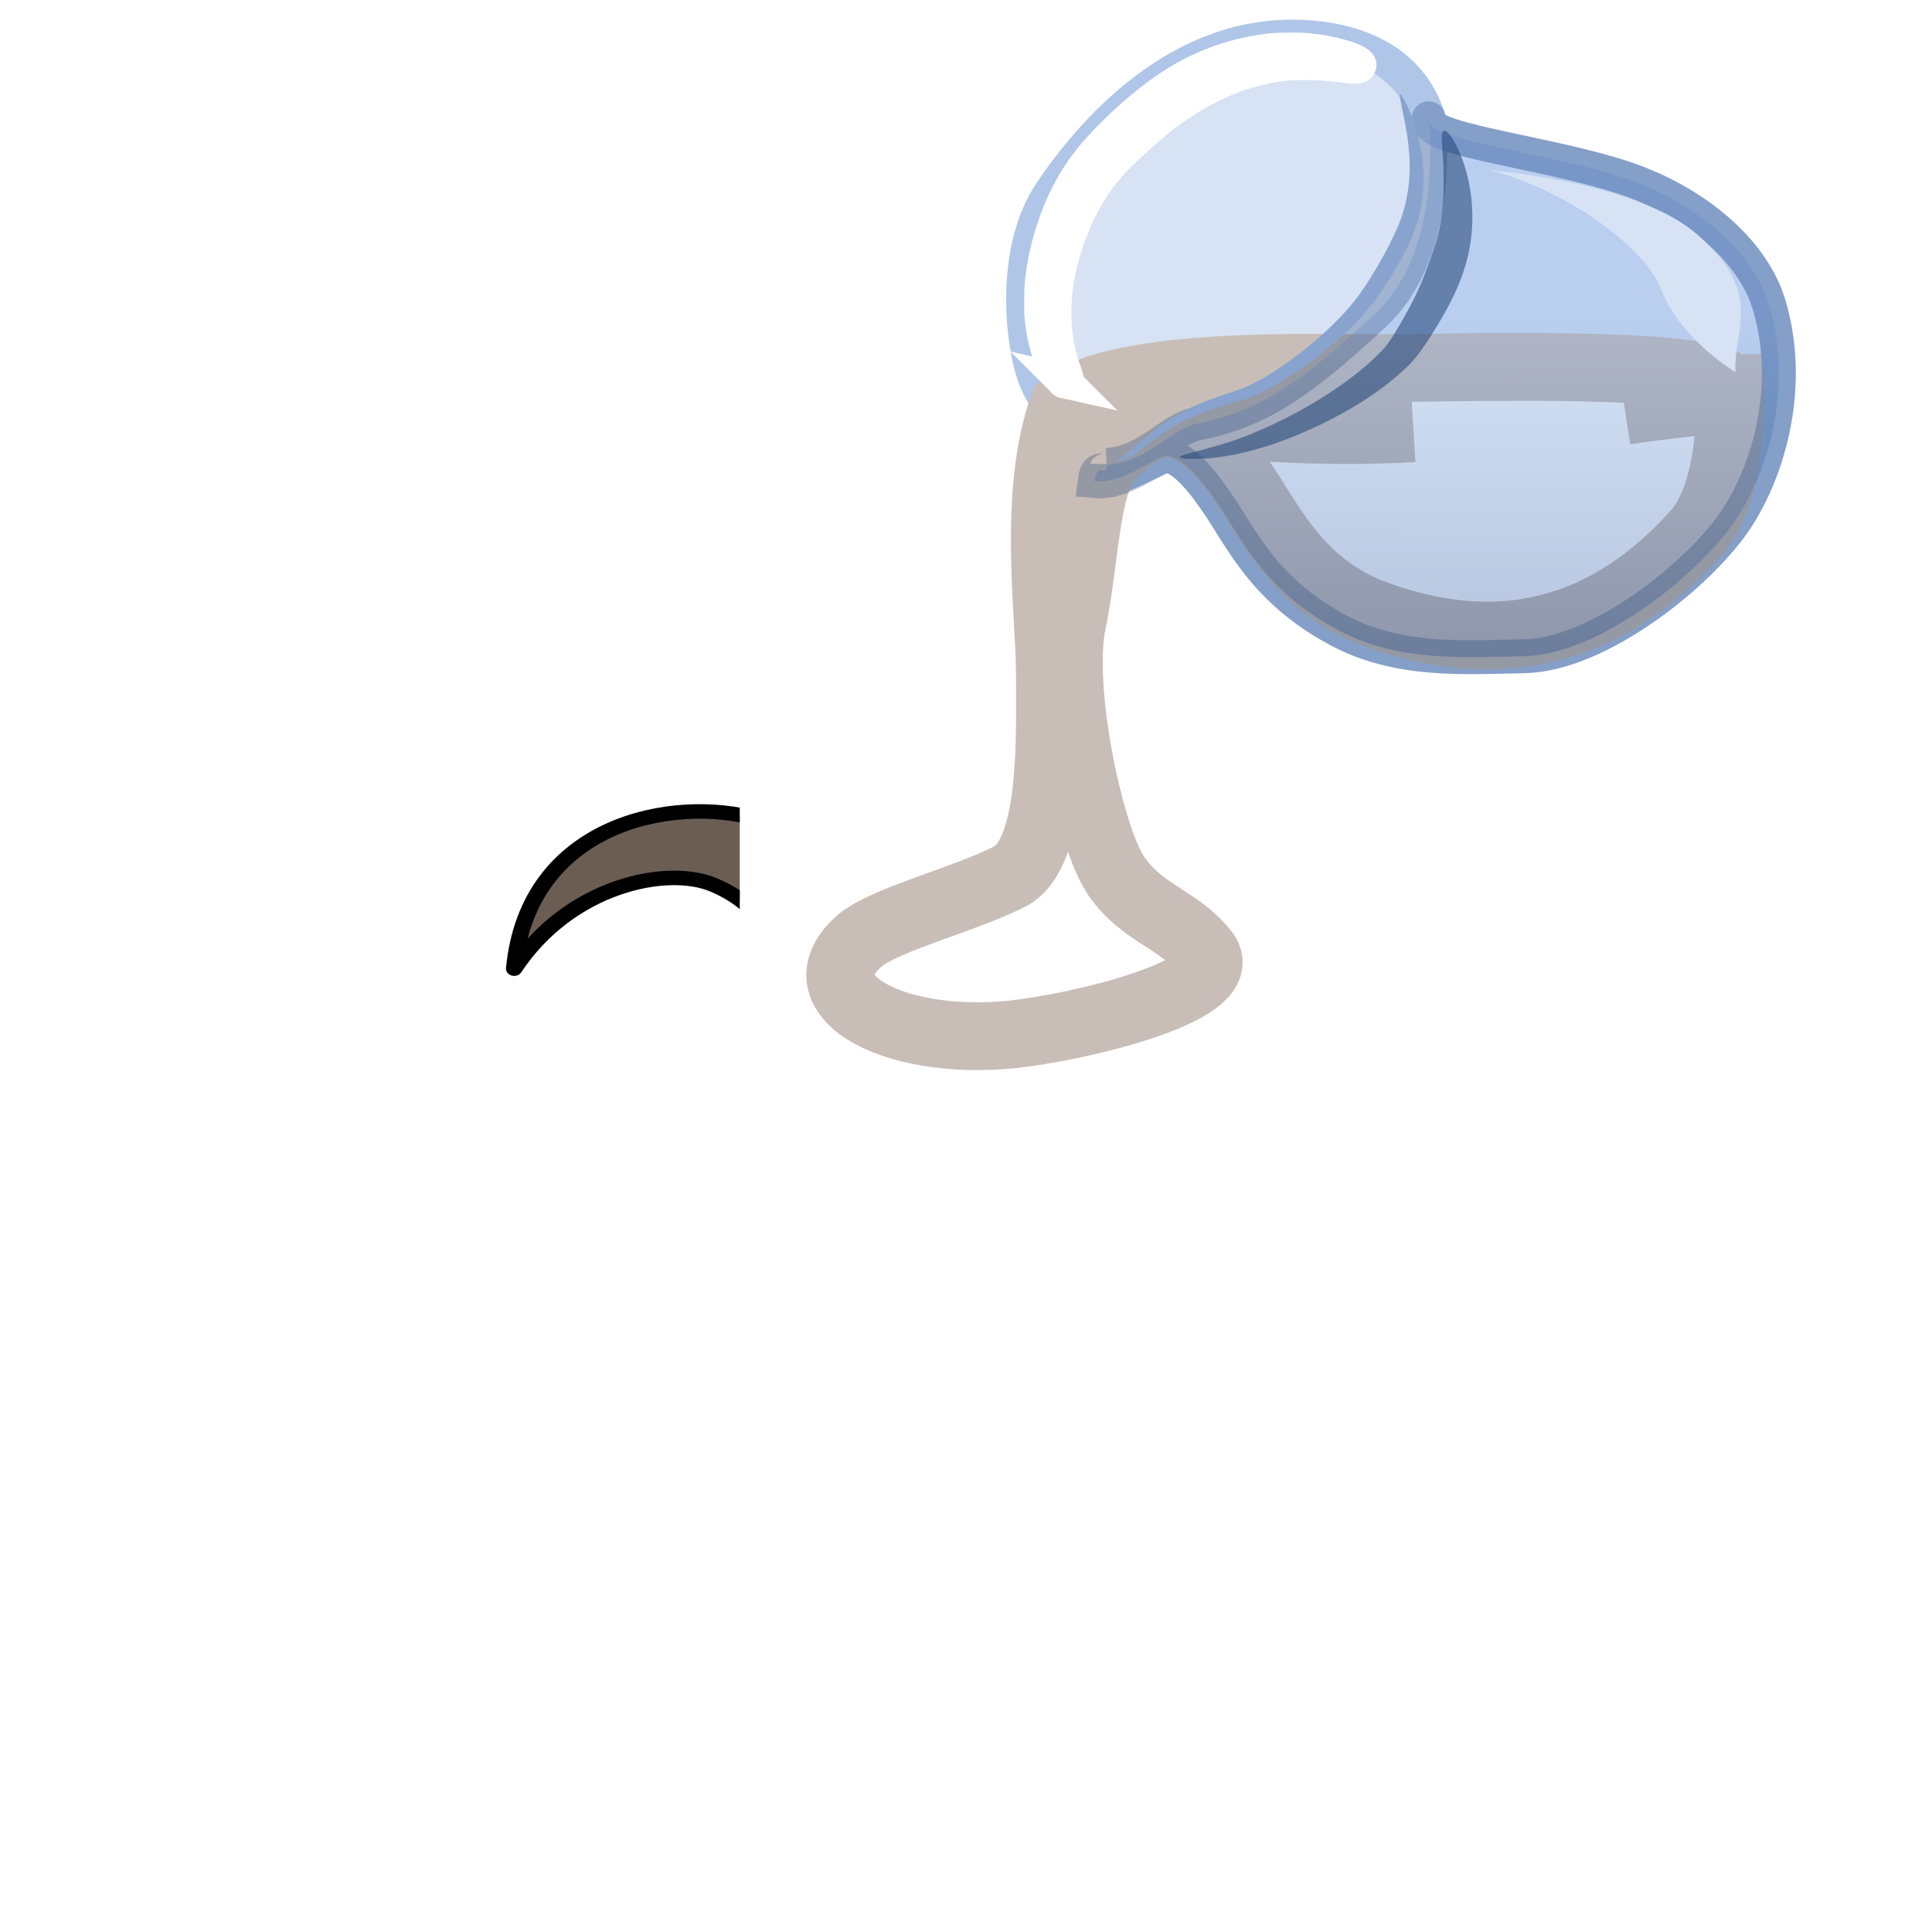<?xml version="1.0"?><svg width="57" height="57" xmlns="http://www.w3.org/2000/svg" xmlns:xlink="http://www.w3.org/1999/xlink">
 <defs>
  <clipPath id="clipPath6980" clipPathUnits="userSpaceOnUse">
   <path id="path6982" d="m0,0l200,0l0,240l-200,0l0,-240z"/>
  </clipPath>
  <clipPath id="clipPath6976" clipPathUnits="userSpaceOnUse">
   <path id="path6978" d="m0,0l200,0l0,240l-200,0l0,-240z"/>
  </clipPath>
  <mask id="mask6964" height="1" width="1" y="0" x="0" maskUnits="userSpaceOnUse">
   <g id="g6966">
    <g id="g6968" clip-path="url(#clipPath6960)">
     <path id="path6970" d="m0,0l200,0l0,240l-200,0l0,-240z" fill-rule="nonzero" fill-opacity="0.75" fill="#ffffff"/>
    </g>
   </g>
  </mask>
  <clipPath id="clipPath6960" clipPathUnits="userSpaceOnUse">
   <path id="path6962" d="m0,0l200,0l0,240l-200,0l0,-240z"/>
  </clipPath>
  <clipPath id="clipPath6930" clipPathUnits="userSpaceOnUse">
   <path id="path6932" d="m0,0l200,0l0,240l-200,0l0,-240z"/>
  </clipPath>
  <clipPath id="clipPath6926" clipPathUnits="userSpaceOnUse">
   <path id="path6928" d="m0,0l200,0l0,240l-200,0l0,-240z"/>
  </clipPath>
  <mask id="mask6914" height="1" width="1" y="0" x="0" maskUnits="userSpaceOnUse">
   <g id="g6916">
    <g id="g6918" clip-path="url(#clipPath6910)">
     <path id="path6920" d="m0,0l200,0l0,240l-200,0l0,-240z" fill-rule="nonzero" fill-opacity="0.3" fill="#ffffff"/>
    </g>
   </g>
  </mask>
  <clipPath id="clipPath6910" clipPathUnits="userSpaceOnUse">
   <path id="path6912" d="m0,0l200,0l0,240l-200,0l0,-240z"/>
  </clipPath>
  <clipPath id="clipPath6862" clipPathUnits="userSpaceOnUse">
   <path id="path6864" d="m0,0l200,0l0,240l-200,0l0,-240z"/>
  </clipPath>
  <clipPath id="clipPath6858" clipPathUnits="userSpaceOnUse">
   <path id="path6860" d="m0,0l200,0l0,240l-200,0l0,-240z"/>
  </clipPath>
  <mask id="mask6846" height="1" width="1" y="0" x="0" maskUnits="userSpaceOnUse">
   <g id="g6848">
    <g id="g6850" clip-path="url(#clipPath6842)">
     <path id="path6852" d="m0,0l200,0l0,240l-200,0l0,-240z" fill-rule="nonzero" fill-opacity="0.3" fill="#ffffff"/>
    </g>
   </g>
  </mask>
  <clipPath id="clipPath6842" clipPathUnits="userSpaceOnUse">
   <path id="path6844" d="m0,0l200,0l0,240l-200,0l0,-240z"/>
  </clipPath>
  <clipPath id="clipPath7252" clipPathUnits="userSpaceOnUse">
   <path id="path7254" d="m0,0l200,0l0,240l-200,0l0,-240z"/>
  </clipPath>
  <clipPath id="clipPath7248" clipPathUnits="userSpaceOnUse">
   <path id="path7250" d="m0,0l200,0l0,240l-200,0l0,-240z"/>
  </clipPath>
  <mask id="mask7236" height="1" width="1" y="0" x="0" maskUnits="userSpaceOnUse">
   <g id="g7238">
    <g id="g7240" clip-path="url(#clipPath7232)">
     <path id="path7242" d="m0,0l200,0l0,240l-200,0l0,-240z" fill-rule="nonzero" fill-opacity="0.75" fill="#ffffff"/>
    </g>
   </g>
  </mask>
  <clipPath id="clipPath7232" clipPathUnits="userSpaceOnUse">
   <path id="path7234" d="m0,0l200,0l0,240l-200,0l0,-240z"/>
  </clipPath>
  <clipPath id="clipPath7202" clipPathUnits="userSpaceOnUse">
   <path id="path7204" d="m0,0l200,0l0,240l-200,0l0,-240z"/>
  </clipPath>
  <clipPath id="clipPath7198" clipPathUnits="userSpaceOnUse">
   <path id="path7200" d="m0,0l200,0l0,240l-200,0l0,-240z"/>
  </clipPath>
  <mask id="mask7186" height="1" width="1" y="0" x="0" maskUnits="userSpaceOnUse">
   <g id="g7188">
    <g id="g7190" clip-path="url(#clipPath7182)">
     <path id="path7192" d="m0,0l200,0l0,240l-200,0l0,-240z" fill-rule="nonzero" fill-opacity="0.3" fill="#ffffff"/>
    </g>
   </g>
  </mask>
  <clipPath id="clipPath7182" clipPathUnits="userSpaceOnUse">
   <path id="path7184" d="m0,0l200,0l0,240l-200,0l0,-240z"/>
  </clipPath>
  <clipPath id="clipPath7134" clipPathUnits="userSpaceOnUse">
   <path id="path7136" d="m0,0l200,0l0,240l-200,0l0,-240z"/>
  </clipPath>
  <clipPath id="clipPath7130" clipPathUnits="userSpaceOnUse">
   <path id="path7132" d="m0,0l200,0l0,240l-200,0l0,-240z"/>
  </clipPath>
  <mask id="mask7118" height="1" width="1" y="0" x="0" maskUnits="userSpaceOnUse">
   <g id="g7120">
    <g id="g7122" clip-path="url(#clipPath7114)">
     <path id="path7124" d="m0,0l200,0l0,240l-200,0l0,-240z" fill-rule="nonzero" fill-opacity="0.3" fill="#ffffff"/>
    </g>
   </g>
  </mask>
  <clipPath id="clipPath7114" clipPathUnits="userSpaceOnUse">
   <path id="path7116" d="m0,0l200,0l0,240l-200,0l0,-240z"/>
  </clipPath>
  <filter id="filter10270" x="-0.207" width="1.414" y="-0.159" height="1.318">
   <feGaussianBlur stdDeviation="6.324" id="feGaussianBlur10272"/>
  </filter>
  <filter id="filter10274">
   <feGaussianBlur stdDeviation="0.919" id="feGaussianBlur10276"/>
  </filter>
  <filter id="filter10359" x="-0.092" width="1.183" y="-0.336" height="1.673">
   <feGaussianBlur stdDeviation="3.518" id="feGaussianBlur10361"/>
  </filter>
  <linearGradient id="linearGradient10278">
   <stop offset="0" id="stop10280" stop-color="#0d4395"/>
   <stop offset="1" id="stop10282" stop-color="#77a3e8"/>
  </linearGradient>
  <pattern id="pattern6984" height="240" width="200" y="0" x="0" patternUnits="userSpaceOnUse">
   <g id="g6986"/>
   <g id="g6988">
    <g id="g6990" clip-path="url(#clipPath6980)">
     <g id="g6992">
      <path id="path6994" d="m118.289,179.918c-0.184,-0.586 -0.727,-2.508 -1.82,-5.316c-0.551,-1.403 -1.239,-3.028 -2.067,-4.817c-0.824,-1.793 -1.793,-3.754 -2.859,-5.828c-0.656,-1.324 -1.543,-2.645 -2.609,-3.957c-1.067,-1.312 -2.313,-2.621 -3.637,-3.934c-3.16,-3.097 -6.82,-5.964 -10.57,-8.488c-3.161,-2.105 -6.356,-4.012 -9.391,-5.566c-3.031,-1.555 -5.902,-2.758 -8.391,-3.645c-2.488,-0.887 -4.59,-1.465 -6.07,-1.898c-1.48,-0.434 -2.332,-0.739 -2.316,-1.012c0.015,-0.277 0.906,-0.492 2.496,-0.531c1.586,-0.043 3.875,0.101 6.613,0.609c2.742,0.508 5.937,1.387 9.309,2.68c3.375,1.293 6.921,2.996 10.386,4.969c4.168,2.343 8.313,5.168 12,8.359c1.532,1.309 3.028,2.719 4.391,4.242c1.359,1.524 2.586,3.164 3.609,4.899c1.215,2.078 2.328,4.093 3.293,5.972c0.961,1.879 1.778,3.625 2.434,5.156c1.312,3.059 2.004,5.254 2.211,5.926c0.219,0.696 0.609,2.016 1,3.793c0.504,2.379 0.949,5.539 1.004,8.926c0.058,3.383 -0.278,6.984 -0.946,10.195c-0.664,3.215 -1.64,6.032 -2.578,7.973c-0.933,1.937 -1.797,3.008 -2.285,2.836c-0.484,-0.176 -0.5,-1.543 -0.379,-3.613c0.121,-2.071 0.356,-4.856 0.395,-7.868c0.035,-3.011 -0.133,-6.246 -0.547,-9.203c-0.414,-2.957 -1.063,-5.632 -1.66,-7.625c-0.434,-1.496 -0.828,-2.625 -1.016,-3.234z" fill-rule="nonzero" fill="#214478"/>
     </g>
    </g>
   </g>
  </pattern>
  <pattern id="pattern6934" height="240" width="200" y="0" x="0" patternUnits="userSpaceOnUse">
   <g id="g6936"/>
   <g id="g6938">
    <g id="g6940" clip-path="url(#clipPath6930)">
     <g id="g6942">
      <g id="g6944" transform="matrix(1,0,0,-1,0,240)">
       <path id="path6946" d="m54.137,106.414c8.414,-0.758 12.418,-8.25 18,-9.594c11.66,-2.808 19.691,-8.23 35.59,-25.511c15.902,-17.286 9.57,-52.371 11.027,-44.411c0.937,4.133 24.441,7.157 38.875,12.766c14.031,5.449 25.578,16.711 28.887,29.199c4.851,18.305 0.394,38.153 -6.594,50.321c-7.129,12.414 -27.234,31.39 -42.391,31.691c-12.277,0.246 -25.289,1.437 -37.465,-6.281c-14.746,-9.348 -18.988,-21.207 -23.953,-29.532c-1.789,-2.996 -7.343,-12.5 -11.195,-10.402c-4.582,2.5 -11.051,6.5 -15.848,5.988c-4.109,-4.625 5.067,-1.152 5.067,-4.234z" stroke-miterlimit="4" stroke-width="0.8" stroke="#214478" fill-rule="nonzero" fill="#3771c8"/>
      </g>
     </g>
    </g>
   </g>
  </pattern>
  <pattern id="pattern6866" height="240" width="200" y="0" x="0" patternUnits="userSpaceOnUse">
   <g id="g6868"/>
   <g id="g6870">
    <g id="g6872" clip-path="url(#clipPath6862)">
     <g id="g6874">
      <g id="g6876" transform="matrix(1,0,0,-1,0,240)">
       <path id="path6878" d="m-40.645,127.918c0,6.414 -9.945,107.141 -22.214,107.141c-12.27,0 -14.606,-100.727 -14.606,-107.141c0,-6.414 2.336,-48.832 14.606,-48.832c12.269,0 22.214,42.418 22.214,48.832z" stroke-miterlimit="4" stroke-width="0.8" stroke="#87aade" fill-rule="nonzero" fill="#3771c8"/>
      </g>
     </g>
    </g>
   </g>
  </pattern>
  <pattern id="pattern7256" height="240" width="200" y="0" x="0" patternUnits="userSpaceOnUse">
   <g id="g7258"/>
   <g id="g7260">
    <g id="g7262" clip-path="url(#clipPath7252)">
     <g id="g7264">
      <path id="path7266" d="m118.289,179.918c-0.184,-0.586 -0.727,-2.508 -1.82,-5.316c-0.551,-1.403 -1.239,-3.028 -2.067,-4.817c-0.824,-1.793 -1.793,-3.754 -2.859,-5.828c-0.656,-1.324 -1.543,-2.645 -2.609,-3.957c-1.067,-1.312 -2.313,-2.621 -3.637,-3.934c-3.16,-3.097 -6.82,-5.964 -10.57,-8.488c-3.161,-2.105 -6.356,-4.012 -9.391,-5.566c-3.031,-1.555 -5.902,-2.758 -8.391,-3.645c-2.488,-0.887 -4.59,-1.465 -6.07,-1.898c-1.48,-0.434 -2.332,-0.739 -2.316,-1.012c0.015,-0.277 0.906,-0.492 2.496,-0.531c1.586,-0.043 3.875,0.101 6.613,0.609c2.742,0.508 5.937,1.387 9.309,2.68c3.375,1.293 6.921,2.996 10.386,4.969c4.168,2.343 8.313,5.168 12,8.359c1.532,1.309 3.028,2.719 4.391,4.242c1.359,1.524 2.586,3.164 3.609,4.899c1.215,2.078 2.328,4.093 3.293,5.972c0.961,1.879 1.778,3.625 2.434,5.156c1.312,3.059 2.004,5.254 2.211,5.926c0.219,0.696 0.609,2.016 1,3.793c0.504,2.379 0.949,5.539 1.004,8.926c0.058,3.383 -0.278,6.984 -0.946,10.195c-0.664,3.215 -1.64,6.032 -2.578,7.973c-0.933,1.937 -1.797,3.008 -2.285,2.836c-0.484,-0.176 -0.5,-1.543 -0.379,-3.613c0.121,-2.071 0.356,-4.856 0.395,-7.868c0.035,-3.011 -0.133,-6.246 -0.547,-9.203c-0.414,-2.957 -1.063,-5.632 -1.66,-7.625c-0.434,-1.496 -0.828,-2.625 -1.016,-3.234z" fill-rule="nonzero" fill="#214478"/>
     </g>
    </g>
   </g>
  </pattern>
  <pattern id="pattern7206" height="240" width="200" y="0" x="0" patternUnits="userSpaceOnUse">
   <g id="g7208"/>
   <g id="g7210">
    <g id="g7212" clip-path="url(#clipPath7202)">
     <g id="g7214">
      <g id="g7216" transform="matrix(1,0,0,-1,0,240)">
       <path id="path7218" d="m54.137,106.414c8.414,-0.758 12.418,-8.25 18,-9.594c11.66,-2.808 19.691,-8.23 35.59,-25.511c15.902,-17.286 9.57,-52.371 11.027,-44.411c0.937,4.133 24.441,7.157 38.875,12.766c14.031,5.449 25.578,16.711 28.887,29.199c4.851,18.305 0.394,38.153 -6.594,50.321c-7.129,12.414 -27.234,31.39 -42.391,31.691c-12.277,0.246 -25.289,1.437 -37.465,-6.281c-14.746,-9.348 -18.988,-21.207 -23.953,-29.532c-1.789,-2.996 -7.343,-12.5 -11.195,-10.402c-4.582,2.5 -11.051,6.5 -15.848,5.988c-4.109,-4.625 5.067,-1.152 5.067,-4.234z" stroke-miterlimit="4" stroke-width="0.8" stroke="#214478" fill-rule="nonzero" fill="#3771c8"/>
      </g>
     </g>
    </g>
   </g>
  </pattern>
  <pattern id="pattern7138" height="240" width="200" y="0" x="0" patternUnits="userSpaceOnUse">
   <g id="g7140"/>
   <g id="g7142">
    <g id="g7144" clip-path="url(#clipPath7134)">
     <g id="g7146">
      <g id="g7148" transform="matrix(1,0,0,-1,0,240)">
       <path id="path7150" d="m-40.645,127.918c0,6.414 -9.945,107.141 -22.214,107.141c-12.27,0 -14.606,-100.727 -14.606,-107.141c0,-6.414 2.336,-48.832 14.606,-48.832c12.269,0 22.214,42.418 22.214,48.832z" stroke-miterlimit="4" stroke-width="0.8" stroke="#87aade" fill-rule="nonzero" fill="#3771c8"/>
      </g>
     </g>
    </g>
   </g>
  </pattern>
  <linearGradient xlink:href="#linearGradient10278" id="linearGradient10284" x1="0.67" y1="0.96" x2="0.673" y2="0.4"/>
  <symbol id="svg_21">
   <g id="svg_2">
    <path d="m232.229,169.321c0.018,60.508 -49.029,109.569 -109.537,109.569c-60.508,0 -109.555,-49.061 -109.537,-109.569c-0.018,-60.508 49.029,-109.569 109.537,-109.569c60.508,0 109.555,49.061 109.537,109.569z" id="svg_20" stroke-miterlimit="4" stroke-linejoin="round" stroke-linecap="round" stroke-width="3.287" stroke="#000000" fill-rule="nonzero" fill="#c8beb7"/>
    <path d="m225.607,131.74c0.077,1.682 0.125,3.393 0.125,5.094c0,60.464 -49.067,109.531 -109.531,109.531c-47.262,0 -87.591,-29.999 -102.938,-71.969c2.654,58.112 50.674,104.469 109.438,104.469c60.464,0 109.531,-49.067 109.531,-109.531c0,-13.202 -2.338,-25.87 -6.625,-37.594z" id="svg_19" stroke-miterlimit="4" stroke-linejoin="round" stroke-linecap="round" stroke-width="4" fill-rule="nonzero" fill-opacity="0.314" fill="#000000"/>
    <path d="m130.872,279.891c0,9.091 14.665,9.381 32.735,9.381c18.07,0 32.735,0.693 32.735,-9.381c0,-17.716 -14.665,-32.094 -32.735,-32.094c-18.07,0 -32.735,14.378 -32.735,32.094z" id="svg_18" stroke-miterlimit="4" stroke-linejoin="round" stroke-linecap="round" stroke-width="4" stroke="#000000" fill-rule="nonzero" fill="#6c5d53"/>
    <path d="m207.327,134.035c0,45.175 -55.121,81.838 -81.838,81.838c-25.718,0 -81.838,-36.663 -81.838,-81.838c0,-45.174 24.625,-81.838 81.838,-81.838c57.223,0 81.838,36.663 81.838,81.838z" id="svg_17" stroke-miterlimit="4" stroke-linejoin="round" stroke-linecap="round" stroke-width="4" fill-rule="nonzero" fill-opacity="0.314" fill="#000000"/>
    <path d="m90.05,187.665c7.751,17.933 11.363,23.327 11.133,33.588c-0.105,4.674 9.185,-7.636 9.829,-13.789c-0.473,8.886 1.199,11.314 2.182,20.506c0.983,9.192 4.244,25.143 5.191,21.567c1.966,-7.425 2.886,-22.819 8.277,-27.577c2.44,9.192 14.915,24.627 12.856,18.738c-4.998,-14.297 -6.836,-21.151 -2.457,-30.052c7.835,9.514 12.317,13.452 10.812,8.132c-2.539,-8.978 1.075,-21.312 7.658,-26.516c8.355,-6.607 -65.481,-4.95 -65.481,-4.596z" id="svg_16" stroke-miterlimit="4" stroke-linejoin="round" stroke-width="4" stroke="#000000" fill-rule="evenodd" fill="#6c5d53"/>
    <path d="m176.198,288.671c0,-16.368 -9.443,-26.44 -9.443,-26.44c0,0 3.777,13.849 3.148,26.44l6.295,0z" id="svg_15" stroke-miterlimit="4" stroke-linejoin="round" stroke-width="4" stroke="#000000" fill-rule="evenodd" fill-opacity="0.314" fill="#000000"/>
    <path d="m120.031,39.025c-30.129,0.611 -50.932,11.653 -63.625,28.75c-24.064,-2.588 -44.062,23.625 -44.062,23.625c0,0 18.891,9.446 32.062,1.531c-2.399,8.712 -3.562,18.106 -3.562,27.906c0,45.174 56.126,81.844 81.844,81.844c26.717,0 81.844,-36.669 81.844,-81.844c0,-9.8 -1.164,-19.195 -3.562,-27.906c13.171,7.915 32.031,-1.531 32.031,-1.531c0,0 -19.971,-26.205 -44.031,-23.625c-13.062,-17.595 -34.708,-28.75 -66.281,-28.75c-0.894,0 -1.778,-0.018 -2.656,0z" id="svg_14" stroke-miterlimit="4" stroke-linejoin="round" stroke-linecap="round" stroke-width="4" stroke="#000000" fill-rule="nonzero" fill="#c8beb7"/>
    <path d="m119.063,108.851c0.004,12.519 -10.144,22.67 -22.663,22.67c-12.519,0 -22.666,-10.151 -22.663,-22.67c-0.004,-12.519 10.144,-22.67 22.663,-22.67c12.519,0 22.667,10.151 22.663,22.67z" id="svg_13" stroke-miterlimit="4" stroke-linejoin="round" stroke-linecap="round" stroke-width="15.889" stroke="#000000" fill-rule="nonzero" fill="#ffffff"/>
    <path d="m171.795,108.851c0.004,12.519 -10.144,22.67 -22.663,22.67c-12.519,0 -22.666,-10.151 -22.663,-22.67c-0.004,-12.519 10.144,-22.67 22.663,-22.67c12.519,0 22.667,10.151 22.663,22.67z" id="svg_12" stroke-miterlimit="4" stroke-linejoin="round" stroke-linecap="round" stroke-width="15.889" stroke="#000000" fill-rule="nonzero" fill="#ffffff"/>
    <path d="m151.65,112.851c0.001,4.173 -3.381,7.556 -7.554,7.556c-4.173,0 -7.555,-3.384 -7.554,-7.556c-0.001,-4.173 3.381,-7.556 7.554,-7.556c4.173,0 7.555,3.384 7.554,7.556z" id="svg_11" stroke-miterlimit="4" stroke-linejoin="round" stroke-linecap="round" stroke-width="47.667" fill-rule="nonzero" fill="#000000"/>
    <path d="m109.62,112.851c0.001,4.173 -3.381,7.556 -7.554,7.556c-4.173,0 -7.555,-3.384 -7.554,-7.556c-0.001,-4.173 3.381,-7.556 7.554,-7.556c4.173,0 7.555,3.384 7.554,7.556z" id="svg_10" stroke-miterlimit="4" stroke-linejoin="round" stroke-linecap="round" stroke-width="47.667" fill-rule="nonzero" fill="#000000"/>
    <path d="m144.18,50.234c-1.993,-10.394 12.583,-36.414 42.695,-46.118c20.716,-6.676 55.979,1.232 59.326,41.23c-13.48,-23.044 -37.378,-28.541 -48.706,-23.055c-22.732,11.01 -12.48,34.475 -23.363,40.657c-10.131,5.755 -27.887,-1.94 -29.953,-12.715z" id="svg_9" stroke-miterlimit="4" stroke-linejoin="round" stroke-width="4" stroke="#000000" fill-rule="evenodd" fill="#6c5d53"/>
    <path d="m201.25,94.025l-1.875,2.656c0.249,3.075 0.344,6.203 0.344,9.375c0,45.174 -55.127,81.844 -81.844,81.844c-20.706,0 -61.097,-23.756 -76.062,-56.594c7.616,40.246 57.172,71.375 80.875,71.375c26.717,0 81.844,-36.669 81.844,-81.844c0,-9.392 -1.075,-18.41 -3.281,-26.812z" id="svg_8" stroke-miterlimit="4" stroke-linejoin="round" stroke-linecap="round" stroke-width="4" fill-rule="nonzero" fill-opacity="0.314" fill="#000000"/>
    <path d="m115.875,279.891c0,9.091 -14.665,9.381 -32.735,9.381c-18.07,0 -32.735,0.693 -32.735,-9.381c0,-17.716 14.665,-32.094 32.735,-32.094c18.07,0 32.735,14.378 32.735,32.094z" id="svg_7" stroke-miterlimit="4" stroke-linejoin="round" stroke-linecap="round" stroke-width="4" stroke="#000000" fill-rule="nonzero" fill="#6c5d53"/>
    <path d="m70.549,288.671c0,-16.368 9.443,-26.44 9.443,-26.44c0,0 -3.777,13.849 -3.148,26.44l-6.295,0z" id="svg_6" stroke-miterlimit="4" stroke-linejoin="round" stroke-width="4" stroke="#000000" fill-rule="evenodd" fill-opacity="0.314" fill="#000000"/>
    <path d="m139.287,173.482c-2.293,3.973 -6.5,5.839 -9.397,4.166c-2.897,-1.672 -3.385,-6.249 -1.09,-10.221c2.293,-3.973 6.5,-5.839 9.397,-4.166c2.897,1.672 3.385,6.249 1.09,10.221z" id="svg_5" stroke-miterlimit="4" stroke-linejoin="round" stroke-linecap="round" stroke-width="47.667" fill-rule="nonzero" fill="#000000"/>
    <path d="m106.55,173.482c2.293,3.973 6.5,5.839 9.397,4.166c2.897,-1.672 3.385,-6.249 1.09,-10.221c-2.293,-3.973 -6.5,-5.839 -9.397,-4.166c-2.897,1.672 -3.385,6.249 -1.09,10.221z" id="svg_4" stroke-miterlimit="4" stroke-linejoin="round" stroke-linecap="round" stroke-width="47.667" fill-rule="nonzero" fill="#000000"/>
    <path d="m104.021,50.234c1.993,-10.394 -12.583,-36.414 -42.695,-46.118c-20.716,-6.676 -55.979,1.232 -59.326,41.23c13.48,-23.044 37.378,-28.541 48.706,-23.055c22.732,11.01 12.48,34.475 23.363,40.657c10.131,5.755 27.887,-1.94 29.953,-12.715z" id="svg_3" stroke-miterlimit="4" stroke-linejoin="round" stroke-width="4" stroke="#000000" fill-rule="evenodd" fill="#6c5d53"/>
   </g>
  </symbol>
 </defs>
 <g>
  <title>Layer 1</title>
  <use id="svg_22" xlink:href="#svg_21" transform="matrix(0.121 0 0 0.107 -17.852 -33.599)" y="535.746" x="270.909"/>
  <g id="layer1" display="inline">
   <path id="path19816" d="m31.404,12.714c0,-0.391 -0.657,-0.782 -0.96,-1.826c-0.303,-1.043 -0.555,-3.564 0.556,-5.216c1.109,-1.65 3.806,-4.937 7.741,-4.564c2.176,0.207 3.135,1.342 3.446,2.52c0.138,0.525 3.605,0.908 5.734,1.62c2.07,0.692 3.772,2.121 4.261,3.706c0.715,2.323 0.058,4.842 -0.973,6.386c-1.051,1.575 -4.017,3.983 -6.252,4.022c-1.811,0.031 -3.73,0.182 -5.526,-0.797c-2.175,-1.186 -2.8,-2.691 -3.533,-3.748c-0.264,-0.38 -1.083,-1.586 -1.651,-1.32c-0.676,0.317 -1.63,0.825 -2.337,0.76c-0.606,-0.587 -0.505,-1.152 -0.505,-1.543l0,0z" stroke-width="1px" stroke="#afc6e9" fill="#d7e3f4"/>
   <path d="m44.43,10.825c-1.578,0.004 -2.99,0.038 -3.628,0.038c-1.703,0 -7.863,-0.227 -9.436,1.126c-0.917,2.593 -0.391,6.09 -0.391,7.894c0,1.804 0.13,5.298 -1.18,5.974c-1.31,0.676 -3.746,1.281 -4.454,1.916c-1.845,1.654 1.234,3.196 4.845,2.706c2.33,-0.316 6.158,-1.352 5.372,-2.367c-0.786,-1.015 -1.832,-1.128 -2.618,-2.256c-0.786,-1.127 -1.706,-5.523 -1.313,-7.44c0.393,-1.917 0.396,-4.059 1.051,-4.848c0.576,-0.693 1.251,-1.04 1.851,-1.114c2.589,0.733 2.443,4.113 5.778,5.565c4.006,1.574 7.236,0.526 9.771,-2.335c1.127,-1.329 0.959,-4.239 0.959,-4.239l-0.011,0c-0.012,-0.043 -0.057,-0.087 -0.136,-0.133c-0.737,-0.423 -3.829,-0.495 -6.46,-0.489l0,0z" id="path23047" stroke-dashoffset="0" stroke-miterlimit="4" stroke-width="2" stroke="#c8beb7" fill-rule="nonzero" fill="#ffffff"/>
   <path d="m31.402,11.255c-0.032,-0.007 -0.117,-0.116 -0.194,-0.248c-0.243,-0.415 -0.41,-0.975 -0.476,-1.599c-0.025,-0.232 -0.021,-0.817 0.007,-1.088c0.104,-1.003 0.438,-2.046 0.925,-2.882c0.263,-0.453 0.556,-0.833 0.979,-1.273c0.692,-0.719 1.416,-1.321 2.09,-1.738c0.821,-0.508 1.809,-0.845 2.776,-0.945c0.238,-0.025 0.794,-0.029 1.03,-0.008c0.373,0.034 0.678,0.088 0.993,0.177c0.351,0.099 0.578,0.205 0.578,0.269c0,0.061 -0.104,0.065 -0.469,0.019c-0.481,-0.061 -0.713,-0.078 -1.094,-0.079c-0.202,-0.001 -0.447,0.006 -0.544,0.015c-1.231,0.116 -2.397,0.591 -3.582,1.462c-0.402,0.295 -1.203,1.014 -1.581,1.418c-0.672,0.719 -1.155,1.612 -1.481,2.736c-0.163,0.563 -0.235,1.031 -0.247,1.603c-0.015,0.702 0.064,1.218 0.276,1.818c0.087,0.246 0.096,0.28 0.085,0.318c-0.01,0.033 -0.02,0.037 -0.071,0.025l0,0l0,0z" id="path10202" stroke-dashoffset="0" stroke-miterlimit="4" stroke="#ffffff" fill-rule="nonzero" fill="#ffffff"/>
   <path id="path23071" d="m47.944,12.119c2.067,-0.316 2.847,-0.237 3.077,-0.632m-15.844,0.948c2.985,0.316 5.235,0.277 6.521,0.198" stroke-dashoffset="0" stroke-miterlimit="4" stroke-width="2" stroke="#c8beb7" fill="none"/>
   <path d="m32.656,13.72c1.241,-0.096 1.831,-1.047 2.655,-1.218c1.72,-0.357 2.904,-1.044 5.249,-3.238c2.345,-2.193 1.411,-6.646 1.626,-5.636c0.138,0.525 3.605,0.908 5.734,1.62c2.07,0.692 3.772,2.121 4.261,3.706c0.715,2.323 0.058,4.842 -0.973,6.386c-1.051,1.575 -4.017,3.983 -6.252,4.022c-1.811,0.031 -3.73,0.182 -5.526,-0.797c-2.175,-1.186 -2.8,-2.691 -3.533,-3.748c-0.264,-0.38 -1.083,-1.586 -1.651,-1.32c-0.676,0.317 -1.245,0.766 -1.952,0.701c0.073,-0.606 0.362,-0.088 0.362,-0.479l0,0z" id="path22910" stroke-width="1px" stroke="#214478" fill="url(#linearGradient10284)" opacity="0.3"/>
   <path d="m43.941,5.017c1.992,0.201 4.755,0.731 6.095,1.868c2.05,1.767 1.087,2.833 1.169,4.095c0,0 -1.613,-0.936 -2.213,-2.479c-0.472,-1.213 -2.782,-2.905 -5.052,-3.485z" id="path22965" fill="#d7e3f4"/>
   <path d="m32.929,13.609c0.004,-0.003 0.095,-0.067 0.202,-0.14c0.107,-0.074 0.279,-0.213 0.381,-0.309c0.37,-0.346 0.774,-0.659 1.115,-0.864c0.457,-0.275 0.886,-0.456 1.725,-0.731c0.453,-0.148 0.772,-0.306 1.262,-0.623c0.908,-0.587 1.81,-1.382 2.361,-2.081c0.418,-0.53 0.984,-1.505 1.274,-2.194c0.265,-0.629 0.38,-1.356 0.33,-2.082c-0.031,-0.45 -0.08,-0.763 -0.222,-1.423c-0.035,-0.165 -0.062,-0.322 -0.059,-0.349l0.006,-0.05l0.057,0.074c0.115,0.151 0.303,0.588 0.418,0.972c0.231,0.773 0.282,1.6 0.143,2.313c-0.107,0.546 -0.313,1.059 -0.68,1.69c-0.435,0.748 -0.773,1.219 -1.198,1.665c-0.921,0.969 -2.425,2.012 -3.312,2.297c-0.039,0.012 -0.218,0.066 -0.397,0.118c-1.113,0.325 -1.72,0.627 -2.54,1.26c-0.123,0.095 -0.243,0.191 -0.267,0.214c-0.078,0.074 -0.252,0.165 -0.397,0.208c-0.124,0.037 -0.224,0.055 -0.202,0.037l0,0l-0,0l-0,0z" id="path10246" filter="url(#filter10274)" stroke-width="1px" fill-rule="nonzero" fill="#88a3ce"/>
   <path d="m34.936,13.529c-0.069,-0.01 -0.139,-0.032 -0.139,-0.045c0,-0.024 0.074,-0.051 0.302,-0.112c1.107,-0.295 1.375,-0.382 2.026,-0.659c1.457,-0.619 2.869,-1.54 3.664,-2.388c0.146,-0.156 0.273,-0.34 0.486,-0.706c0.428,-0.735 0.604,-1.103 0.856,-1.788c0.288,-0.783 0.375,-1.135 0.44,-1.779c0.026,-0.259 0.03,-0.955 0.008,-1.264c-0.046,-0.63 -0.051,-0.772 -0.032,-0.849c0.02,-0.084 0.043,-0.101 0.102,-0.078c0.072,0.028 0.219,0.232 0.331,0.459c0.369,0.746 0.528,1.705 0.433,2.611c-0.104,0.987 -0.472,1.875 -1.303,3.141c-0.304,0.463 -0.494,0.679 -0.906,1.032c-0.533,0.456 -1.175,0.878 -1.909,1.255c-1.279,0.658 -2.486,1.049 -3.585,1.16c-0.176,0.018 -0.676,0.025 -0.773,0.011l0,0l0,0l0,0z" id="path10248" opacity="0.75" filter="url(#filter10270)" stroke-width="1px" fill-rule="nonzero" fill="#214478"/>
   <path d="m35.486,28.024c-1.726,1.115 -3.697,1.78 -5.66,1.999c-1.525,0.06 -3.339,0.096 -4.498,-1.228c-0.2,-0.222 -0.281,-0.465 -0.28,-0.708c-1.156,1.528 1.76,2.851 5.14,2.392c2.33,-0.316 6.158,-1.352 5.372,-2.367c-0.024,-0.031 -0.049,-0.059 -0.074,-0.089z" id="path10286" filter="url(#filter10359)" stroke-dashoffset="0" stroke-miterlimit="4" stroke-width="2" fill-rule="nonzero" fill="#c8beb7"/>
  </g>
 </g>
</svg>